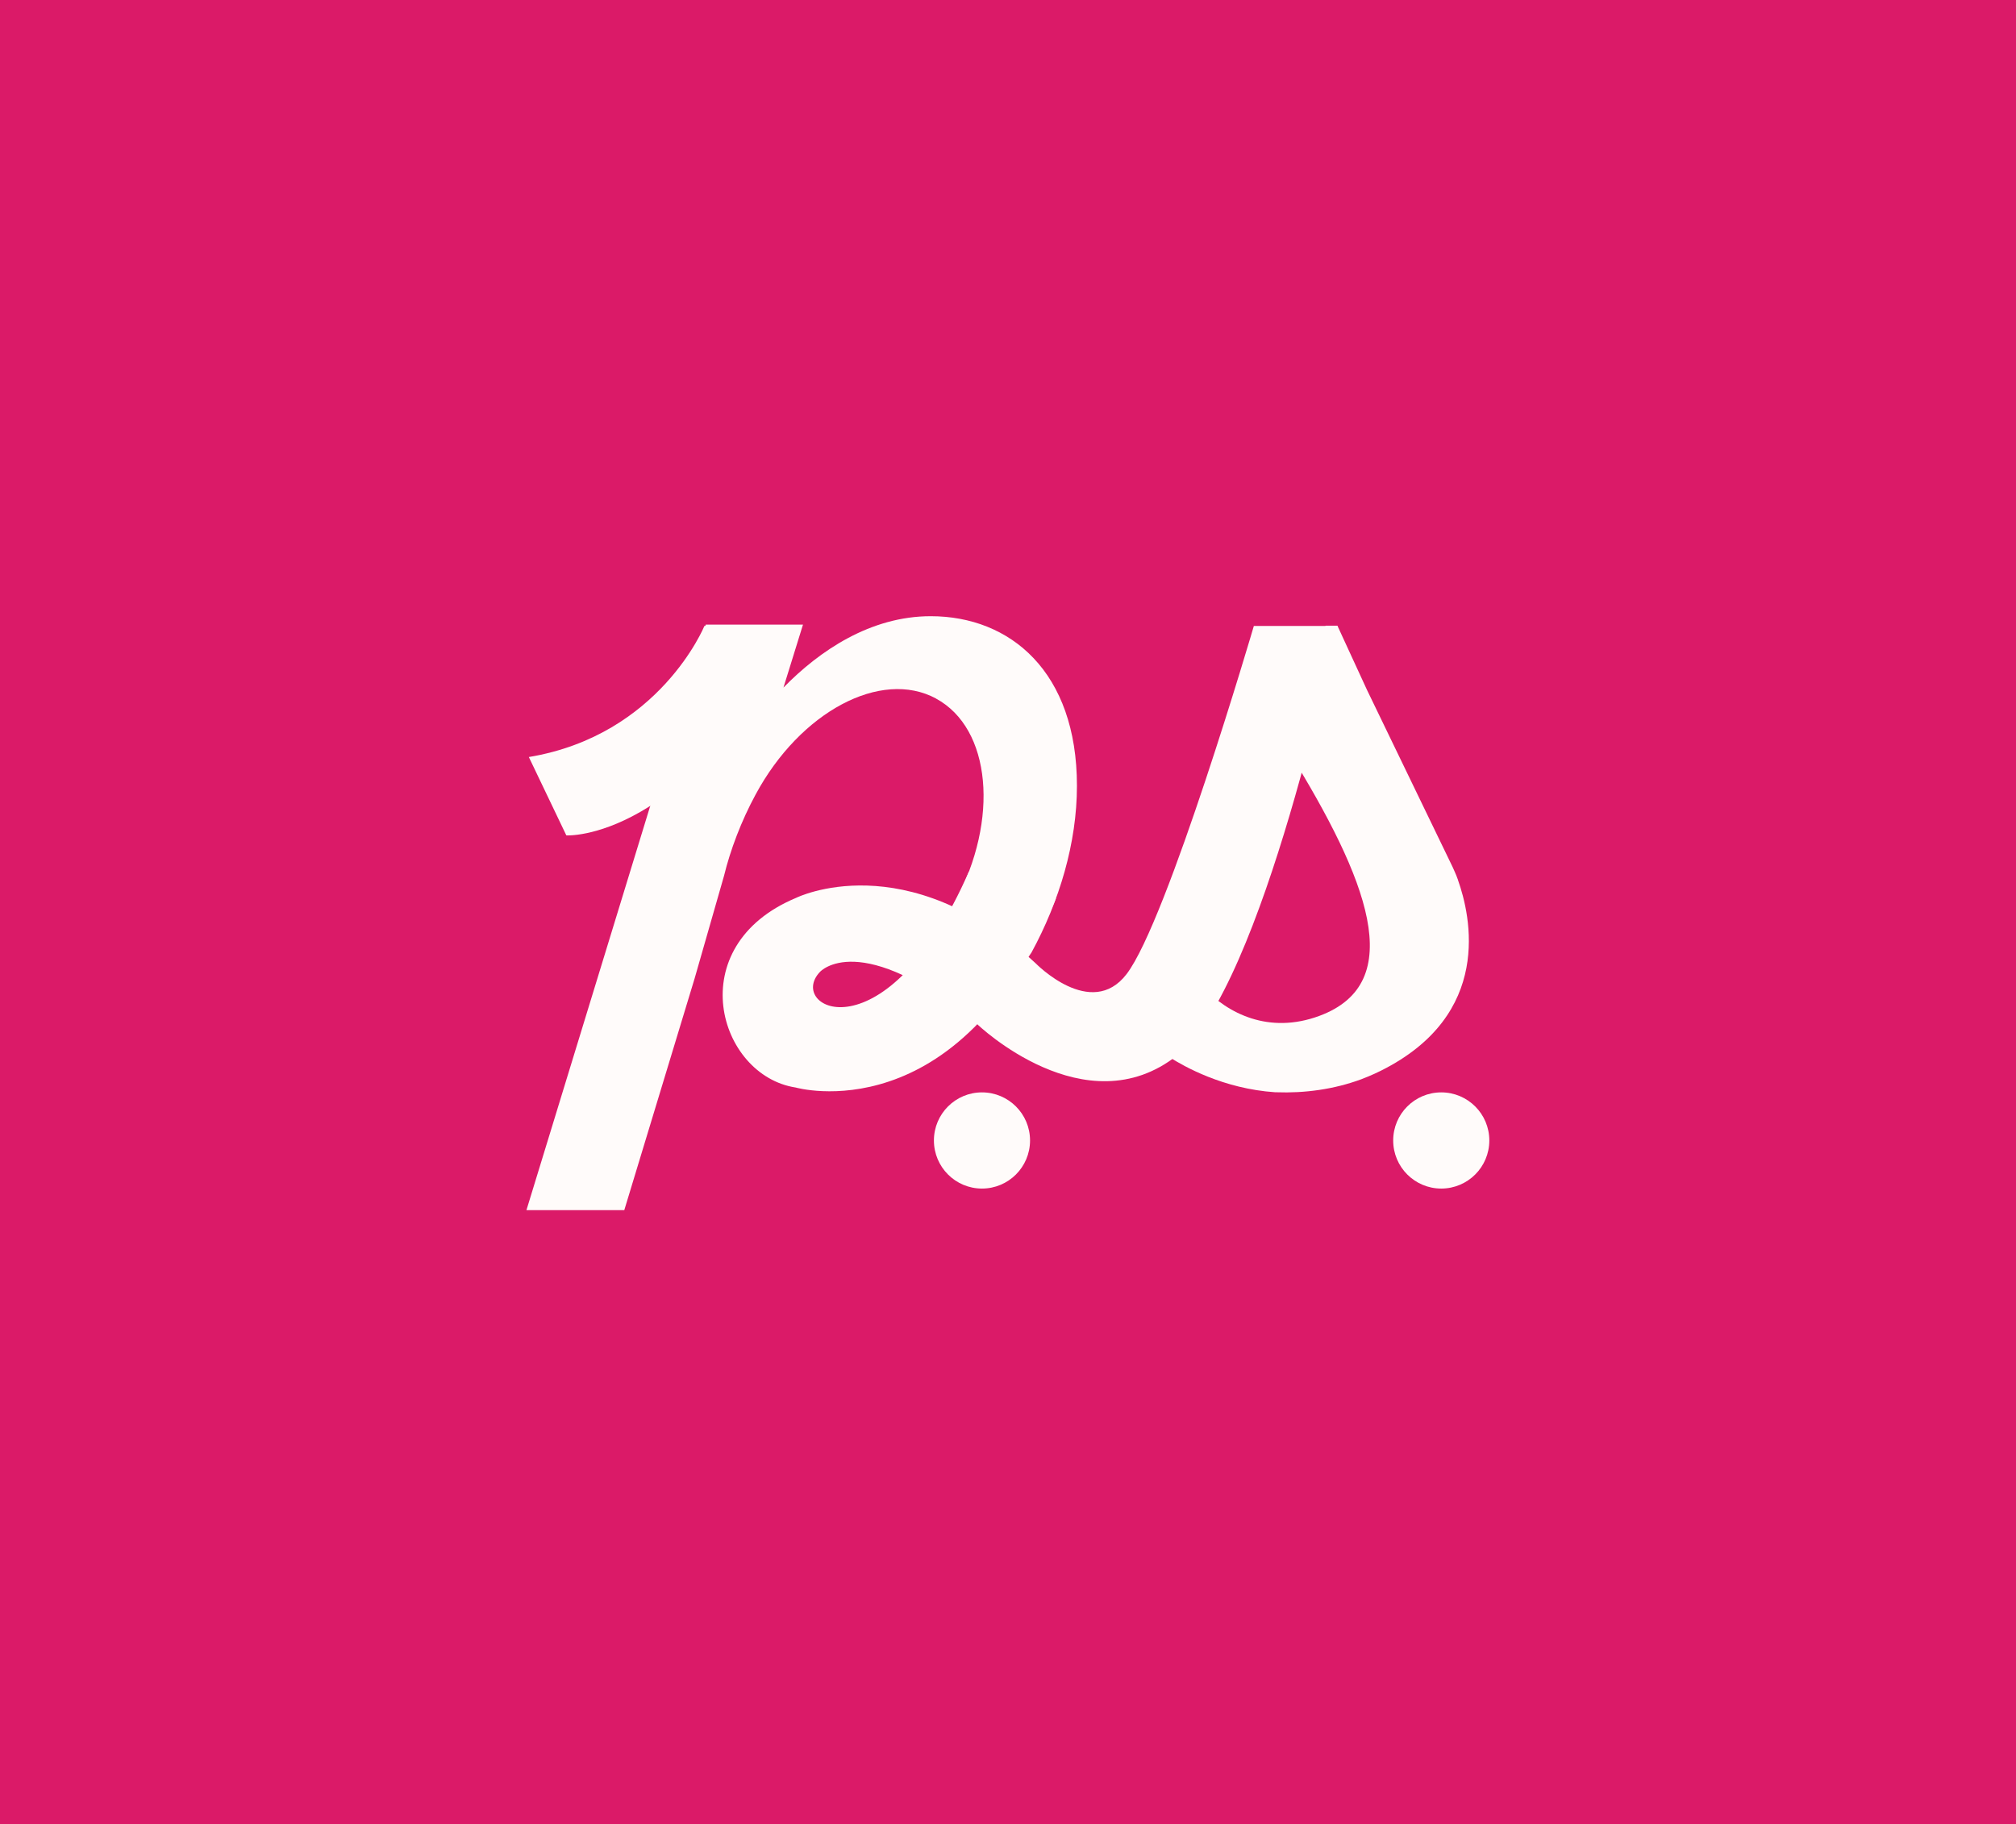 <svg width="494" height="447" viewBox="0 0 494 447" fill="none" xmlns="http://www.w3.org/2000/svg">
<rect width="494" height="447" fill="#DB1A68"/>
<path d="M240.623 291.258C247.128 291.258 252.401 285.982 252.401 279.473C252.401 272.965 247.128 267.688 240.623 267.688C234.119 267.688 228.846 272.965 228.846 279.473C228.846 285.982 234.119 291.258 240.623 291.258Z" fill="#FFFBFA"/>
<path d="M353.165 291.258C359.669 291.258 364.942 285.982 364.942 279.473C364.942 272.965 359.669 267.688 353.165 267.688C346.66 267.688 341.387 272.965 341.387 279.473C341.387 285.982 346.66 291.258 353.165 291.258Z" fill="#FFFBFA"/>
<path d="M172.605 153.393C172.605 153.393 161.685 180.168 129.586 185.511L138.776 204.716C138.776 204.716 167.852 206.492 196.431 153.393H172.605Z" fill="#FFFBFA"/>
<path d="M229.358 171.183C242.865 178.483 244.926 200.818 234.006 221.076C232.441 223.981 230.696 226.675 228.801 229.144C233.72 233.328 239.12 236.895 244.52 240.432C245.332 240.958 246.159 241.485 246.987 241.997L252.762 233.403C259.561 220.911 263.893 206.628 263.893 192.555C263.893 164.621 247.558 151 228.064 151C213.338 151 200.854 159.413 191.979 168.489L196.763 153.062H172.937L129 296.541H152.976L170.214 239.754L177.419 214.605C178.953 208.313 181.631 201.194 185.15 194.707C196.071 174.419 215.85 163.883 229.358 171.168V171.183Z" fill="#FFFBFA"/>
<path d="M237.419 213.581C217.083 259.922 192.475 247.009 200.928 238.159C200.928 238.159 210.645 227.277 239.51 251.027C239.51 251.027 265.983 276.448 288.485 258.598C309.604 241.831 327.714 153.393 327.714 153.393H306.942H307.242C307.242 153.393 286.064 225.682 276.046 238.716C267.352 250.034 253.754 236.037 253.754 236.037C221.956 206.673 195.107 220.008 195.107 220.008C166.663 231.868 175.959 263.595 194.987 266.499C194.987 266.499 234.847 277.938 258.748 220.158" fill="#FFFBFA"/>
<path d="M357.271 215.628C356.985 214.845 356.729 214.198 356.488 213.671C356.082 212.723 355.827 212.211 355.827 212.211L334.979 169.091L327.714 153.318H324.841L314.838 182.772C315.019 183.028 315.124 183.344 315.274 183.63C315.47 183.946 315.65 184.262 315.816 184.593C315.846 184.503 315.876 184.413 315.891 184.322C315.891 184.322 315.911 184.342 315.951 184.383C334.904 215.116 345.282 240.823 323.276 248.95C310.927 253.511 300.804 248.363 294.773 241.846C293.043 245.263 288.621 256.28 287.026 258.553C286.876 258.748 286.77 258.929 286.62 259.095C290.095 261.307 299.751 266.801 312.477 267.658H312.732C319.591 267.914 326.841 266.966 333.58 264.468C334.182 264.242 334.783 264.001 335.385 263.745C336.363 263.339 337.34 262.887 338.348 262.391C365.919 248.649 360.414 224.508 357.255 215.628H357.271Z" fill="#FFFBFA"/>
</svg>
